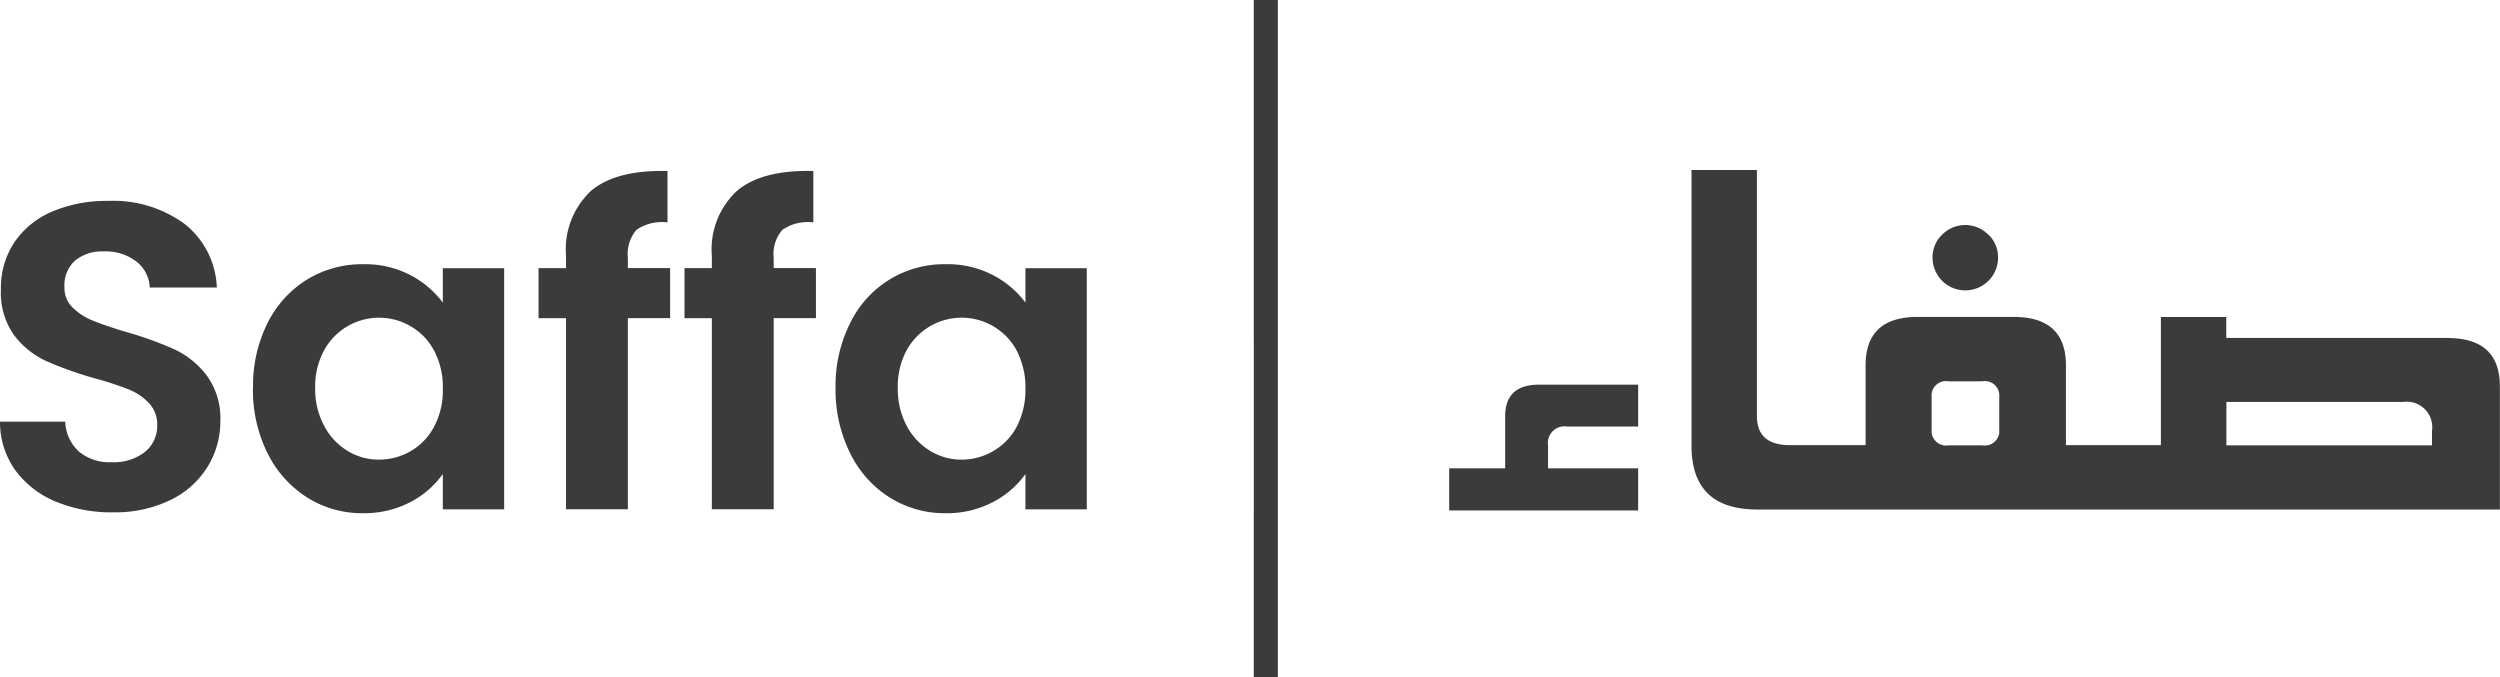 <svg xmlns="http://www.w3.org/2000/svg" width="191.16" height="51.782" viewBox="0 0 191.16 51.782">
<defs>
    <style>
      .cls-1 {
        fill: #3b3b3b;
        fill-rule: evenodd;
      }
    </style>
  </defs>
  <path id="Saffaa" class="cls-1" d="M1009.12,554.079a9.657,9.657,0,0,0,4.43-.948,6.783,6.783,0,0,0,2.83-2.547,6.6,6.6,0,0,0,.97-3.461,5.539,5.539,0,0,0-1.04-3.5,6.582,6.582,0,0,0-2.46-2,27.131,27.131,0,0,0-3.7-1.332q-1.665-.5-2.58-0.882a4.678,4.678,0,0,1-1.53-1,2.081,2.081,0,0,1-.61-1.548,2.539,2.539,0,0,1,.81-2.031,3.246,3.246,0,0,1,2.18-.7,3.843,3.843,0,0,1,2.52.783,2.649,2.649,0,0,1,1.01,1.98h5.13a6.491,6.491,0,0,0-2.48-4.877,9.243,9.243,0,0,0-5.84-1.748,10.577,10.577,0,0,0-4.27.816,6.575,6.575,0,0,0-2.89,2.348,6.282,6.282,0,0,0-1.03,3.595,5.579,5.579,0,0,0,1.01,3.512,6.458,6.458,0,0,0,2.43,1.964,27.985,27.985,0,0,0,3.68,1.316,25.4,25.4,0,0,1,2.61.848,4.358,4.358,0,0,1,1.58,1.049,2.374,2.374,0,0,1,.64,1.7,2.541,2.541,0,0,1-.94,2.048,3.853,3.853,0,0,1-2.56.782,3.6,3.6,0,0,1-2.51-.833,3.241,3.241,0,0,1-1.02-2.263h-4.99a6.341,6.341,0,0,0,1.16,3.7,7.267,7.267,0,0,0,3.08,2.4,11.081,11.081,0,0,0,4.38.832h0Zm10.72-9.52a10.866,10.866,0,0,0,1.12,5.009,8.394,8.394,0,0,0,3.03,3.379,7.826,7.826,0,0,0,4.24,1.2,7.608,7.608,0,0,0,3.65-.849,7.046,7.046,0,0,0,2.48-2.147v2.7h4.69v-18.44h-4.69v2.63a7.363,7.363,0,0,0-2.48-2.1,7.521,7.521,0,0,0-3.61-.832,8.069,8.069,0,0,0-4.28,1.165,8.194,8.194,0,0,0-3.03,3.328,10.655,10.655,0,0,0-1.11,4.96h-0.01Zm14.52,0.066a5.906,5.906,0,0,1-.67,2.913,4.679,4.679,0,0,1-1.79,1.864,4.834,4.834,0,0,1-2.44.649,4.559,4.559,0,0,1-2.38-.666,4.862,4.862,0,0,1-1.79-1.914,5.912,5.912,0,0,1-.69-2.912,5.787,5.787,0,0,1,.69-2.88,4.789,4.789,0,0,1,6.51-1.884l0.09,0.054a4.632,4.632,0,0,1,1.8,1.864,5.9,5.9,0,0,1,.67,2.912h0Zm17.38-9.22h-3.23v-0.766a2.85,2.85,0,0,1,.66-2.163,3.49,3.49,0,0,1,2.37-.566v-3.928q-3.9-.1-5.83,1.5a6.135,6.135,0,0,0-1.93,4.993v0.932h-2.1v3.828h2.1v14.612h4.73V539.233h3.23v-3.828h0Zm11.15,0h-3.23v-0.766a2.81,2.81,0,0,1,.67-2.163,3.443,3.443,0,0,1,2.36-.566v-3.928q-3.9-.1-5.82,1.5a6.109,6.109,0,0,0-1.94,4.993v0.932h-2.09v3.828h2.09v14.612h4.73V539.233h3.23v-3.828h0Zm1.5,9.154a10.866,10.866,0,0,0,1.12,5.009,8.3,8.3,0,0,0,3.02,3.379,7.884,7.884,0,0,0,4.25,1.2,7.543,7.543,0,0,0,3.64-.849,6.992,6.992,0,0,0,2.49-2.147v2.7h4.69v-18.44h-4.69v2.63a7.3,7.3,0,0,0-2.49-2.1,7.469,7.469,0,0,0-3.61-.832,7.966,7.966,0,0,0-7.3,4.493,10.664,10.664,0,0,0-1.12,4.96h0Zm14.52,0.066a6.132,6.132,0,0,1-.67,2.913,4.7,4.7,0,0,1-1.8,1.864,4.8,4.8,0,0,1-2.43.649,4.559,4.559,0,0,1-2.38-.666,4.96,4.96,0,0,1-1.8-1.914,6.014,6.014,0,0,1-.68-2.912,5.778,5.778,0,0,1,.68-2.88,4.8,4.8,0,0,1,6.52-1.884l0.09,0.054a4.7,4.7,0,0,1,1.8,1.864,6.131,6.131,0,0,1,.67,2.912h0Zm17.46-29.724h1.84v51.778h-1.84V514.9Zm29.39,39.037h-14.45v-3.222h4.28v-3.975c0-1.615.86-2.422,2.59-2.423h7.58v3.2h-5.46a1.266,1.266,0,0,0-1.43,1.44v1.759h6.89v3.223h0Zm26.77-21.092a2.48,2.48,0,0,0-3.51-.012s-0.01.007-.01,0.01v0a2.386,2.386,0,0,0-.74,1.761,2.505,2.505,0,0,0,5.01,0,2.385,2.385,0,0,0-.74-1.761m35.11,7.9h-16.92v-1.6h-5v9.8h-7.26v-6.106q0-3.7-4.01-3.7h-7.33q-3.975,0-3.98,3.7v6.105h-5.78c-1.69,0-2.53-.739-2.53-2.217V527.906h-5V549q0,4.864,5.02,4.865h56.79v-9.413q0-3.7-4-3.7m-34.28,6.992a1.112,1.112,0,0,1-1.3,1.215h-2.57a1.112,1.112,0,0,1-1.3-1.215v-2.489a1.1,1.1,0,0,1,1.3-1.19h2.57a1.1,1.1,0,0,1,1.3,1.19v2.489Zm33.09,1.215h-15.72V545.64h13.54a1.945,1.945,0,0,1,2.18,2.217v1.1h0Z" transform="translate(-1000.5 -514.906)"/>
</svg>

